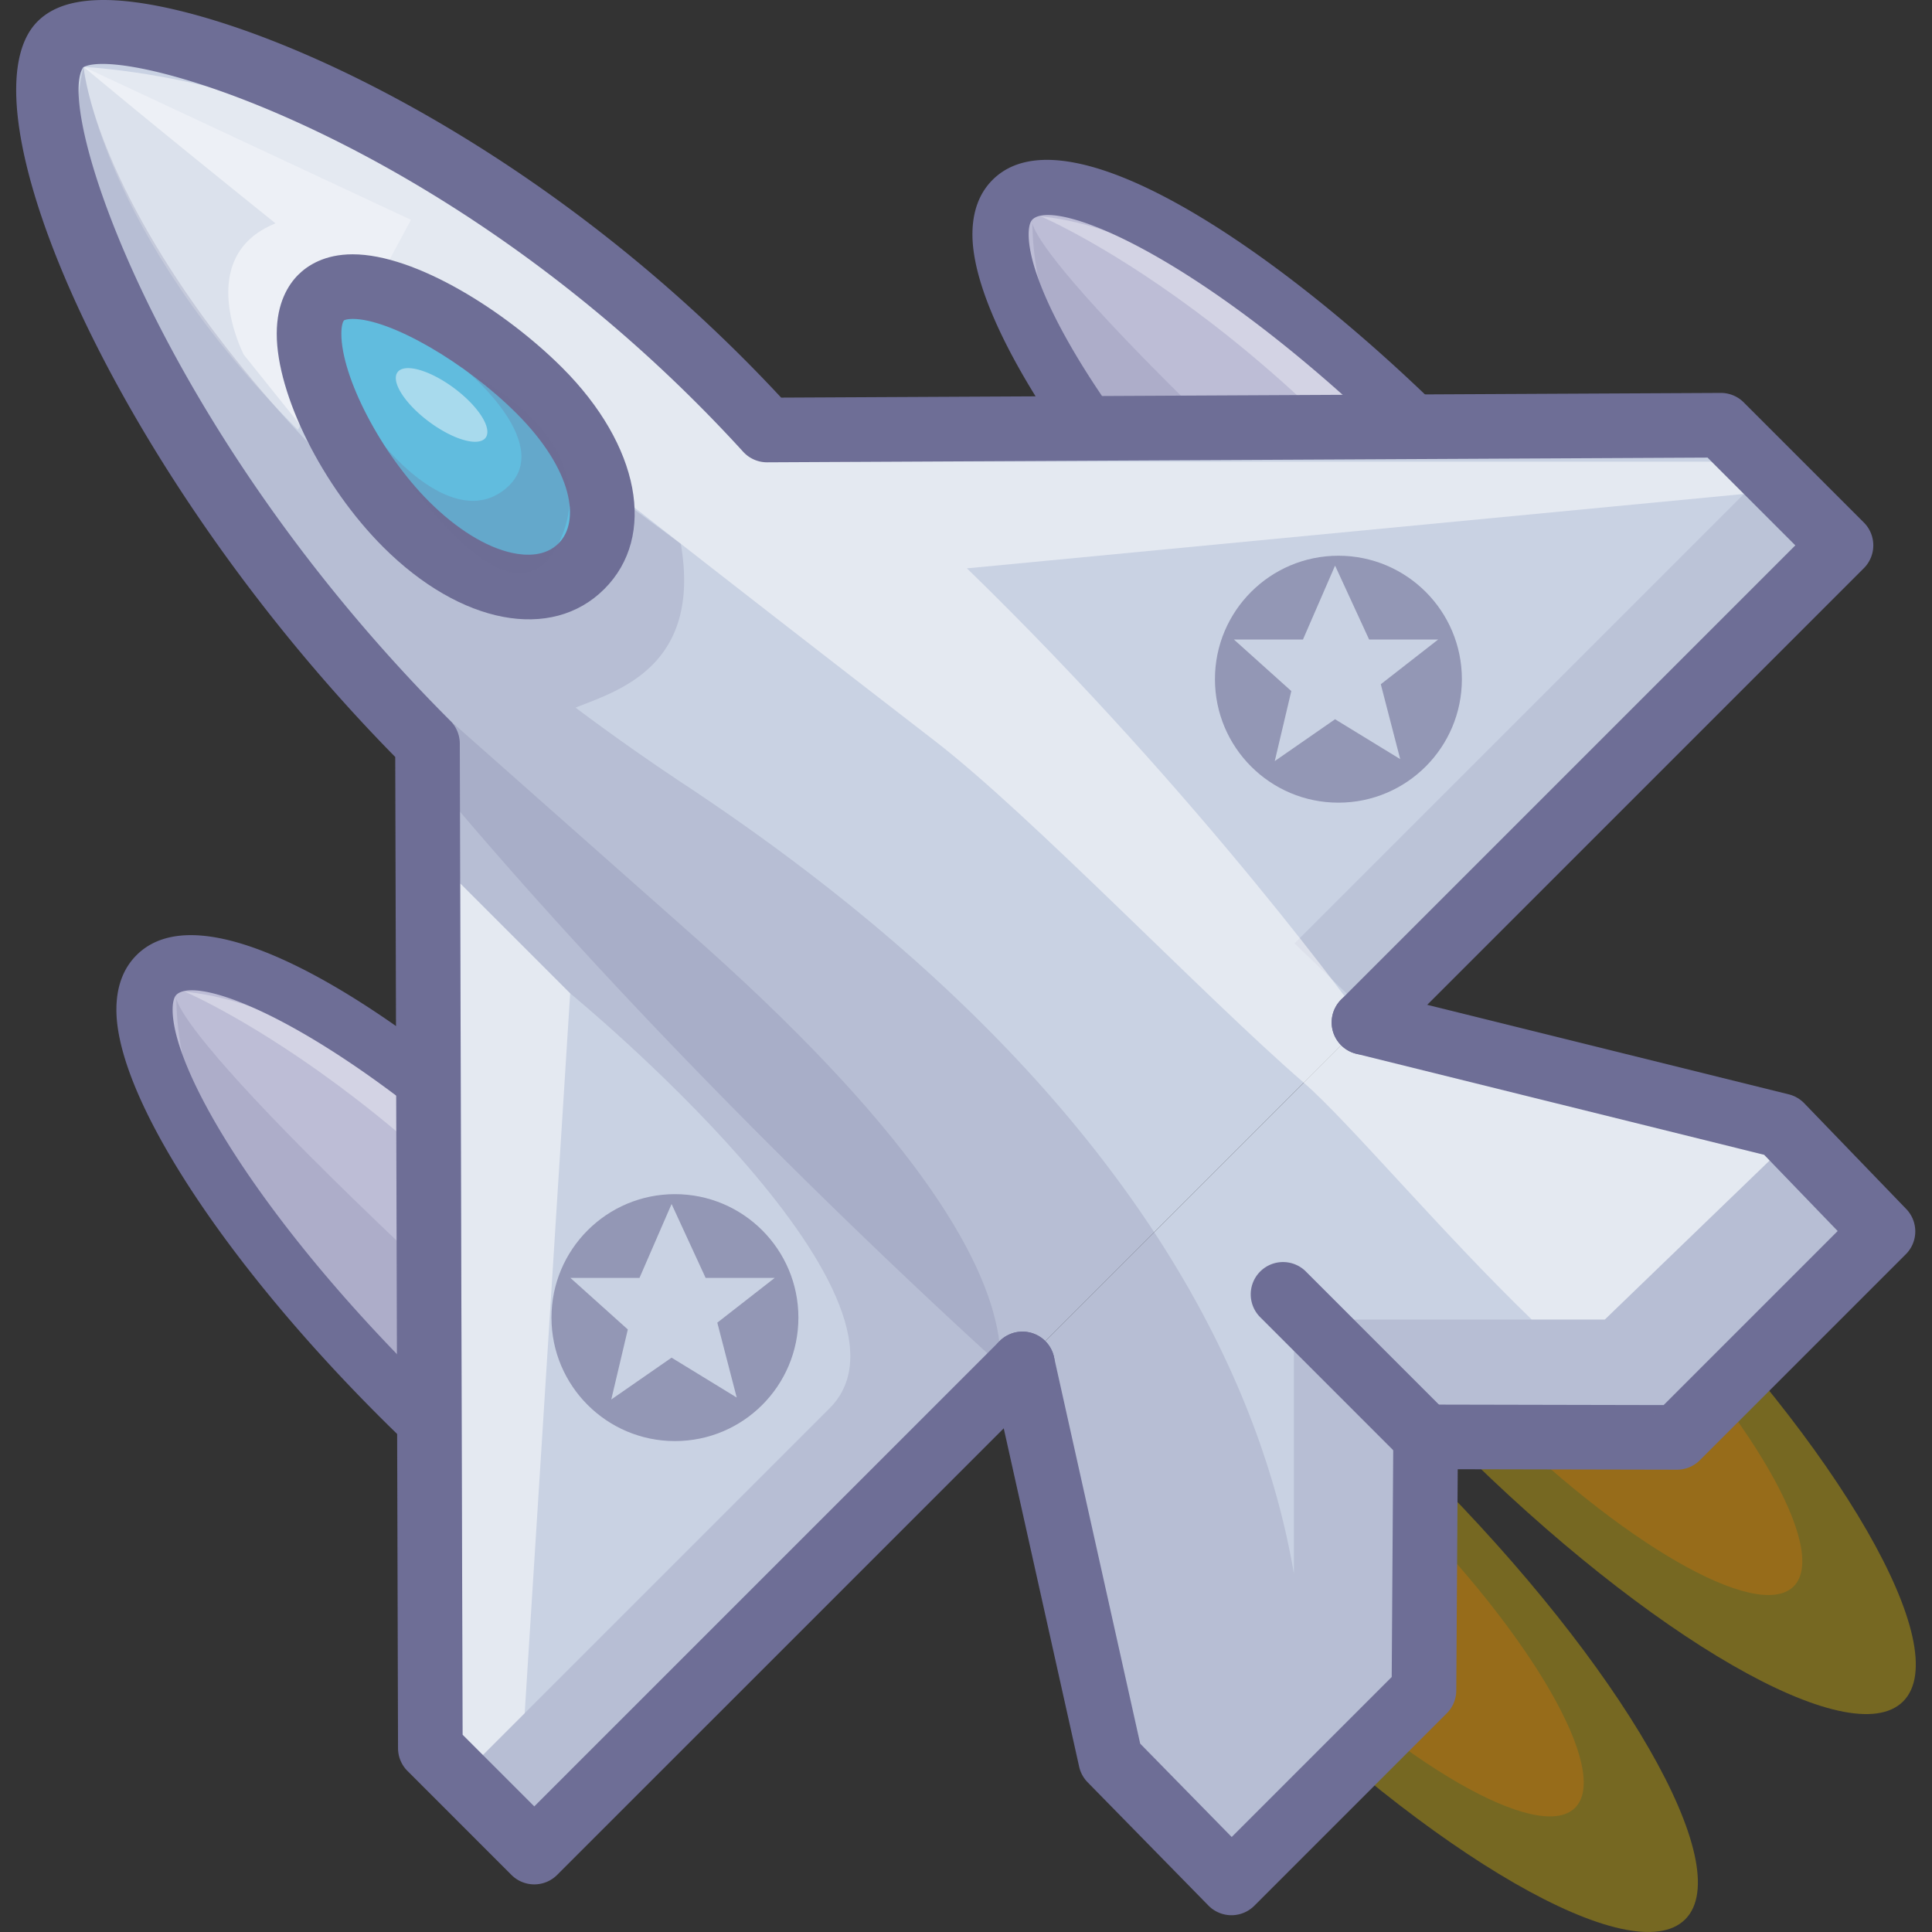<?xml version="1.0" standalone="no"?><!DOCTYPE svg PUBLIC "-//W3C//DTD SVG 1.1//EN" "http://www.w3.org/Graphics/SVG/1.1/DTD/svg11.dtd"><svg t="1742734882451" class="icon" viewBox="0 0 1024 1024" version="1.1" xmlns="http://www.w3.org/2000/svg" p-id="68808" xmlns:xlink="http://www.w3.org/1999/xlink" width="200" height="200"><rect x="0" y="0" width="1024" height="1024" fill="#333333" stroke="none"/><path d="M665.214 329.186c44.058 44.062 88.668 79.936 126.724 103.602l71.589-71.593c-23.666-38.07-59.536-82.671-103.593-126.729-97.186-97.169-197.166-154.744-223.324-128.595-26.149 26.153 31.426 126.147 128.604 223.315z" fill="#BDBDD6" p-id="68809"></path><path d="M547.153 116.409s-16.039 16.783 270.057 270.061l-27.304 27.304c0-0.004-242.752-140.97-242.752-297.365z" fill="#6E6E96" opacity=".2" p-id="68810"></path><path d="M551.745 114.727s151.508 64.188 273.49 263.7l20.841-20.841c-0.004 0.004-160.565-229.671-294.331-242.859z" fill="#FFFFFF" opacity=".33" p-id="68811"></path><path d="M654.68 339.72c43.069 43.069 89.023 80.616 129.391 105.716a14.909 14.909 0 0 0 18.406-2.115L874.07 371.728a14.879 14.879 0 0 0 2.11-18.401c-25.1-40.39-62.652-86.339-105.708-129.395-89.819-89.815-204.619-168.368-244.392-128.595-7.075 7.075-10.667 16.813-10.667 28.905-0.004 45.59 55.966 132.186 139.266 215.478z m-107.527-223.311c12.494-12.494 95.2 21.564 202.247 128.595 41.49 41.498 77.535 85.56 101.483 124.071a14.909 14.909 0 0 1 2.11-18.406L781.408 422.258a14.879 14.879 0 0 1 18.406-2.115c-38.502-23.949-82.56-59.989-124.058-101.487-85.697-85.697-130.543-162.667-130.543-194.41-0.009-3.745 0.702-6.6 1.939-7.837z" fill="#6E6E96" p-id="68812"></path><path d="M211.495 740.101C255.549 784.163 300.158 820.036 338.224 843.703l71.585-71.593c-23.666-38.07-59.54-82.671-103.598-126.729-97.181-97.169-197.162-154.744-223.319-128.595-26.153 26.153 31.422 126.147 128.604 223.315z" fill="#BDBDD6" p-id="68813"></path><path d="M93.43 527.324s-16.039 16.779 270.057 270.061l-27.304 27.304c0-0.004-242.752-140.97-242.752-297.365z" fill="#6E6E96" opacity=".2" p-id="68814"></path><path d="M98.027 525.642s151.508 64.188 273.49 263.7l20.841-20.841c-0.004 0.004-160.565-229.671-294.331-242.859z" fill="#FFFFFF" opacity=".33" p-id="68815"></path><path d="M200.961 750.635c43.069 43.069 89.023 80.616 129.395 105.716a14.913 14.913 0 0 0 18.406-2.115L420.351 782.643a14.887 14.887 0 0 0 2.11-18.401c-25.104-40.39-62.652-86.339-105.712-129.395-89.823-89.815-204.619-168.368-244.387-128.595-7.075 7.075-10.667 16.813-10.667 28.905-0.004 45.59 55.966 132.186 139.266 215.478z m-107.531-223.311c12.494-12.494 95.204 21.564 202.247 128.595 41.494 41.498 77.535 85.56 101.483 124.071a14.904 14.904 0 0 1 2.115-18.406L327.694 833.173a14.87 14.87 0 0 1 18.401-2.115c-38.506-23.949-82.564-59.989-124.058-101.487-85.697-85.697-130.543-162.667-130.543-194.41-0.009-3.745 0.698-6.6 1.935-7.837z" fill="#6E6E96" p-id="68816"></path><path d="M770.874 764.837c103.499 103.486 209.973 164.807 237.826 136.946 27.857-27.857-33.451-134.335-136.95-237.821m-216.377 216.368c103.495 103.508 209.973 164.811 237.83 136.955 27.852-27.857-33.455-134.335-136.959-237.826" fill="#FFD500" opacity=".33" p-id="68817"></path><path d="M788.36 747.352c70.63 70.626 143.302 112.471 162.316 93.466 19.001-19.005-22.84-91.681-93.479-162.307M672.512 864.672c70.63 70.639 143.302 112.484 162.316 93.479 19.005-19.009-22.84-91.685-93.479-162.316" fill="#FF7B00" opacity=".24" p-id="68818"></path><path d="M722.926 541.898l221.012 54.737 54.057 56.039-109.171 109.171-133.231-0.291-0.886 134.408-102.018 102.014-64.021-65.331-46.746-209.738" fill="#C9D2E3" p-id="68819"></path><path d="M541.922 722.906l-258.744 258.731-55.101-55.101-1.494-532.4C68.077 235.625 2.772 52.717 32.032 23.452c28.52-28.524 223.91 39.272 374.515 204.46l505.558-2.53 63.666 63.666-252.845 252.85" fill="#C9D2E3" p-id="68820"></path><path d="M243.91 468.216l58.294 58.294s196.327 161.083 137.472 219.938l-192.616 192.616 39.345 39.341 226.037-216.976s94.168-55.645-149.813-269.663L238.692 382.027l5.218 86.189z" fill="#6E6E96" opacity=".2" p-id="68821"></path><path d="M686.106 500.024l238.219-238.215 34.329 27.24-240.882 241.378z" fill="#6E6E96" opacity=".15" p-id="68822"></path><path d="M278.097 908.032l24.107-381.517-58.294-58.299 1.288 458.277 10.744 3.698z" fill="#FFFFFF" opacity=".5" p-id="68823"></path><path d="M44.278 35.403s8.745 87.538 113.614 192.407l59.925-111.289L44.278 35.403z" fill="#FFFFFF" opacity=".33" p-id="68824"></path><path d="M939.82 613.256l-89.228 86.108h-164.794v134.746c-17.494-102.857-86.716-261.8-322.453-417.965a1221.89 1221.89 0 0 1-58.299-41.087c22.296-8.895 66.958-21.77 55.79-86.836l-43.15-31.88s-2.192 51.219-74.906 53.5C53.143 148.58 44.278 35.403 44.278 35.403-6.56 251.06 546.96 738.602 546.96 738.602l41.708 194.042 51.625 52.674 45.517-37.693s0.248-0.916 0.616-2.598l76.43-57.327v-132.691h126.271l87.388-105.066-36.696-36.687z" fill="#6E6E96" opacity=".2" p-id="68825"></path><path d="M943.938 596.636l-221.012-54.737s-84.507-118.305-210.427-240.663l411.827-39.431-17.121-17.121H451.349C332.368 140.216 187.431 45.877 44.278 35.403c0 0 31.238 26.311 101.753 82.992-43.788 17.627-16.835 69.586-16.835 69.586l30.545 38.078L213.52 172.285c69.569 55.255 162.448 128.18 282.11 220.537 50.864 39.259 142.592 135.311 195.369 181.012 23.204 20.088 73.276 79.632 120.809 125.513h38.793l89.228-86.104 29.419 29.423-25.31-46.031z" fill="#FFFFFF" opacity=".5" p-id="68826"></path><path d="M718.808 558.519l221.017 54.737a17.164 17.164 0 0 1-8.205-4.726l54.057 56.039a17.104 17.104 0 0 1 0.223-23.987l-109.175 109.175a17.087 17.087 0 0 1 12.148-5.021l-133.235-0.283a17.13 17.13 0 0 0-17.16 17.014l-0.886 134.399a17.121 17.121 0 0 1 5.017-11.994l-102.018 102.01a17.121 17.121 0 0 1 24.338 0.12L600.897 920.663a17.156 17.156 0 0 1 4.49 8.265l-46.75-209.738a17.109 17.109 0 0 0-20.43-12.987 17.109 17.109 0 0 0-12.982 20.43l46.746 209.738a17.1 17.1 0 0 0 4.486 8.265l64.021 65.335a17.126 17.126 0 0 0 24.338 0.116l102.018-102.014a17.113 17.113 0 0 0 5.017-11.998l0.886-134.399a17.139 17.139 0 0 1-17.16 17.014l133.231 0.283a17.121 17.121 0 0 0 12.143-5.017l109.171-109.171a17.121 17.121 0 0 0 0.223-23.987l-54.057-56.043a17.079 17.079 0 0 0-8.205-4.726l-221.017-54.737a17.13 17.13 0 0 0-20.743 12.507 17.087 17.087 0 0 0 12.486 20.717z" fill="#6E6E96" p-id="68827"></path><path d="M529.817 710.801l-258.744 258.731a17.126 17.126 0 0 1 24.214 0l-55.101-55.105a17.13 17.13 0 0 1 5.012 12.058l-1.494-532.4a17.109 17.109 0 0 0-5.017-12.054C84.372 227.707 28.214 57.284 44.278 35.403c0 0-0.043 0.064-0.133 0.154a2.868 2.868 0 0 1-0.381 0.325c20.794-13.295 199.285 38.125 350.134 203.566a17.139 17.139 0 0 0 12.743 5.59l505.558-2.53a17.151 17.151 0 0 1-12.195-5.012l63.666 63.666a17.121 17.121 0 0 1 0-24.214l-252.845 252.845a17.113 17.113 0 0 0 0 24.205 17.104 17.104 0 0 0 24.205 0l252.85-252.841a17.139 17.139 0 0 0 0-24.218l-63.666-63.662a17.091 17.091 0 0 0-12.195-5.017l-505.558 2.525a17.143 17.143 0 0 1 12.743 5.586C287.039 71.431 125.164 1.592 57.376 0.03 40.186-0.364 27.936 3.334 19.923 11.347c-43.732 43.745 42.757 243.09 194.555 394.898a17.139 17.139 0 0 1-5.012-12.058l1.498 532.404a17.104 17.104 0 0 0 5.012 12.054l55.101 55.105a17.126 17.126 0 0 0 24.21 0l258.744-258.735a17.121 17.121 0 0 0-24.214-24.214z" fill="#6E6E96" p-id="68828"></path><path d="M215.155 277.787c36.092 36.096 73.498 41.828 93.042 22.288C327.724 280.544 322.001 243.125 285.905 207.041c-36.096-36.101-96.218-68.815-115.745-49.288-19.544 19.544 8.903 83.942 44.995 120.034z" fill="#61BCDE" p-id="68829"></path><path d="M203.05 289.896c41.087 41.087 89.297 50.243 117.265 22.288 27.951-27.955 18.787-76.169-22.292-117.256-29.894-29.881-77.65-60.139-111.093-60.139-14.891 0-23.919 5.911-28.875 10.864-5.188 5.188-11.373 14.827-11.373 31.264-0.009 32.265 24.227 80.839 56.368 112.98z m-20.781-120.034c0.175-0.175 1.481-0.83 4.657-0.83 19.925 0 59.711 22.947 86.87 50.114 29.911 29.911 33.858 57.267 22.292 68.824-7.054 7.054-17.28 6.669-24.612 5.085-13.826-2.966-29.53-12.696-44.216-27.377-25.121-25.117-46.343-65.768-46.339-88.766 0-4.653 0.997-6.694 1.348-7.05z" fill="#6E6E96" p-id="68830"></path><path d="M204.257 236.837s36.032 44.726 63.499 22.369c27.467-22.365-19.596-61.86-19.596-61.86s74.846 35.219 47.936 90.628c-26.911 55.409-91.839-51.138-91.839-51.138z" fill="#6E6E96" opacity=".25" p-id="68831"></path><path d="M257.391 231.999a29.089 11.108 36.653 1 0-46.675-34.731 29.089 11.108 36.653 1 0 46.675 34.731Z" fill="#FFFFFF" opacity=".45" p-id="68832"></path><path d="M709.387 294.549c-36.135 0-65.438 29.299-65.438 65.438 0 36.135 29.303 65.438 65.438 65.438 36.139 0 65.438-29.303 65.438-65.438 0-36.139-29.295-65.438-65.438-65.438zM742.14 402.354l-34.534-21.136-31.957 22.172 8.766-37.115-30.412-27.322h36.597l17.014-39.174 18.046 39.174h36.606l-30.416 23.709L742.14 402.354z" fill="#6E6E96" opacity=".59" p-id="68833"></path><path d="M357.729 632.925c-36.135 0-65.434 29.299-65.434 65.438s29.299 65.438 65.434 65.438c36.139 0 65.438-29.299 65.438-65.438s-29.299-65.438-65.438-65.438z m32.749 107.801l-34.534-21.136-31.957 22.172 8.766-37.115-30.412-27.322h36.597l17.014-39.174 18.05 39.174h36.601l-30.416 23.709 10.29 39.692z" fill="#6E6E96" opacity=".59" p-id="68834"></path><path d="M755.593 778.714a17.066 17.066 0 0 1-12.105-5.017l-75.373-75.373a17.121 17.121 0 1 1 24.21-24.21l75.373 75.373a17.121 17.121 0 0 1-12.105 29.226z" fill="#6E6E96" p-id="68835"></path></svg>